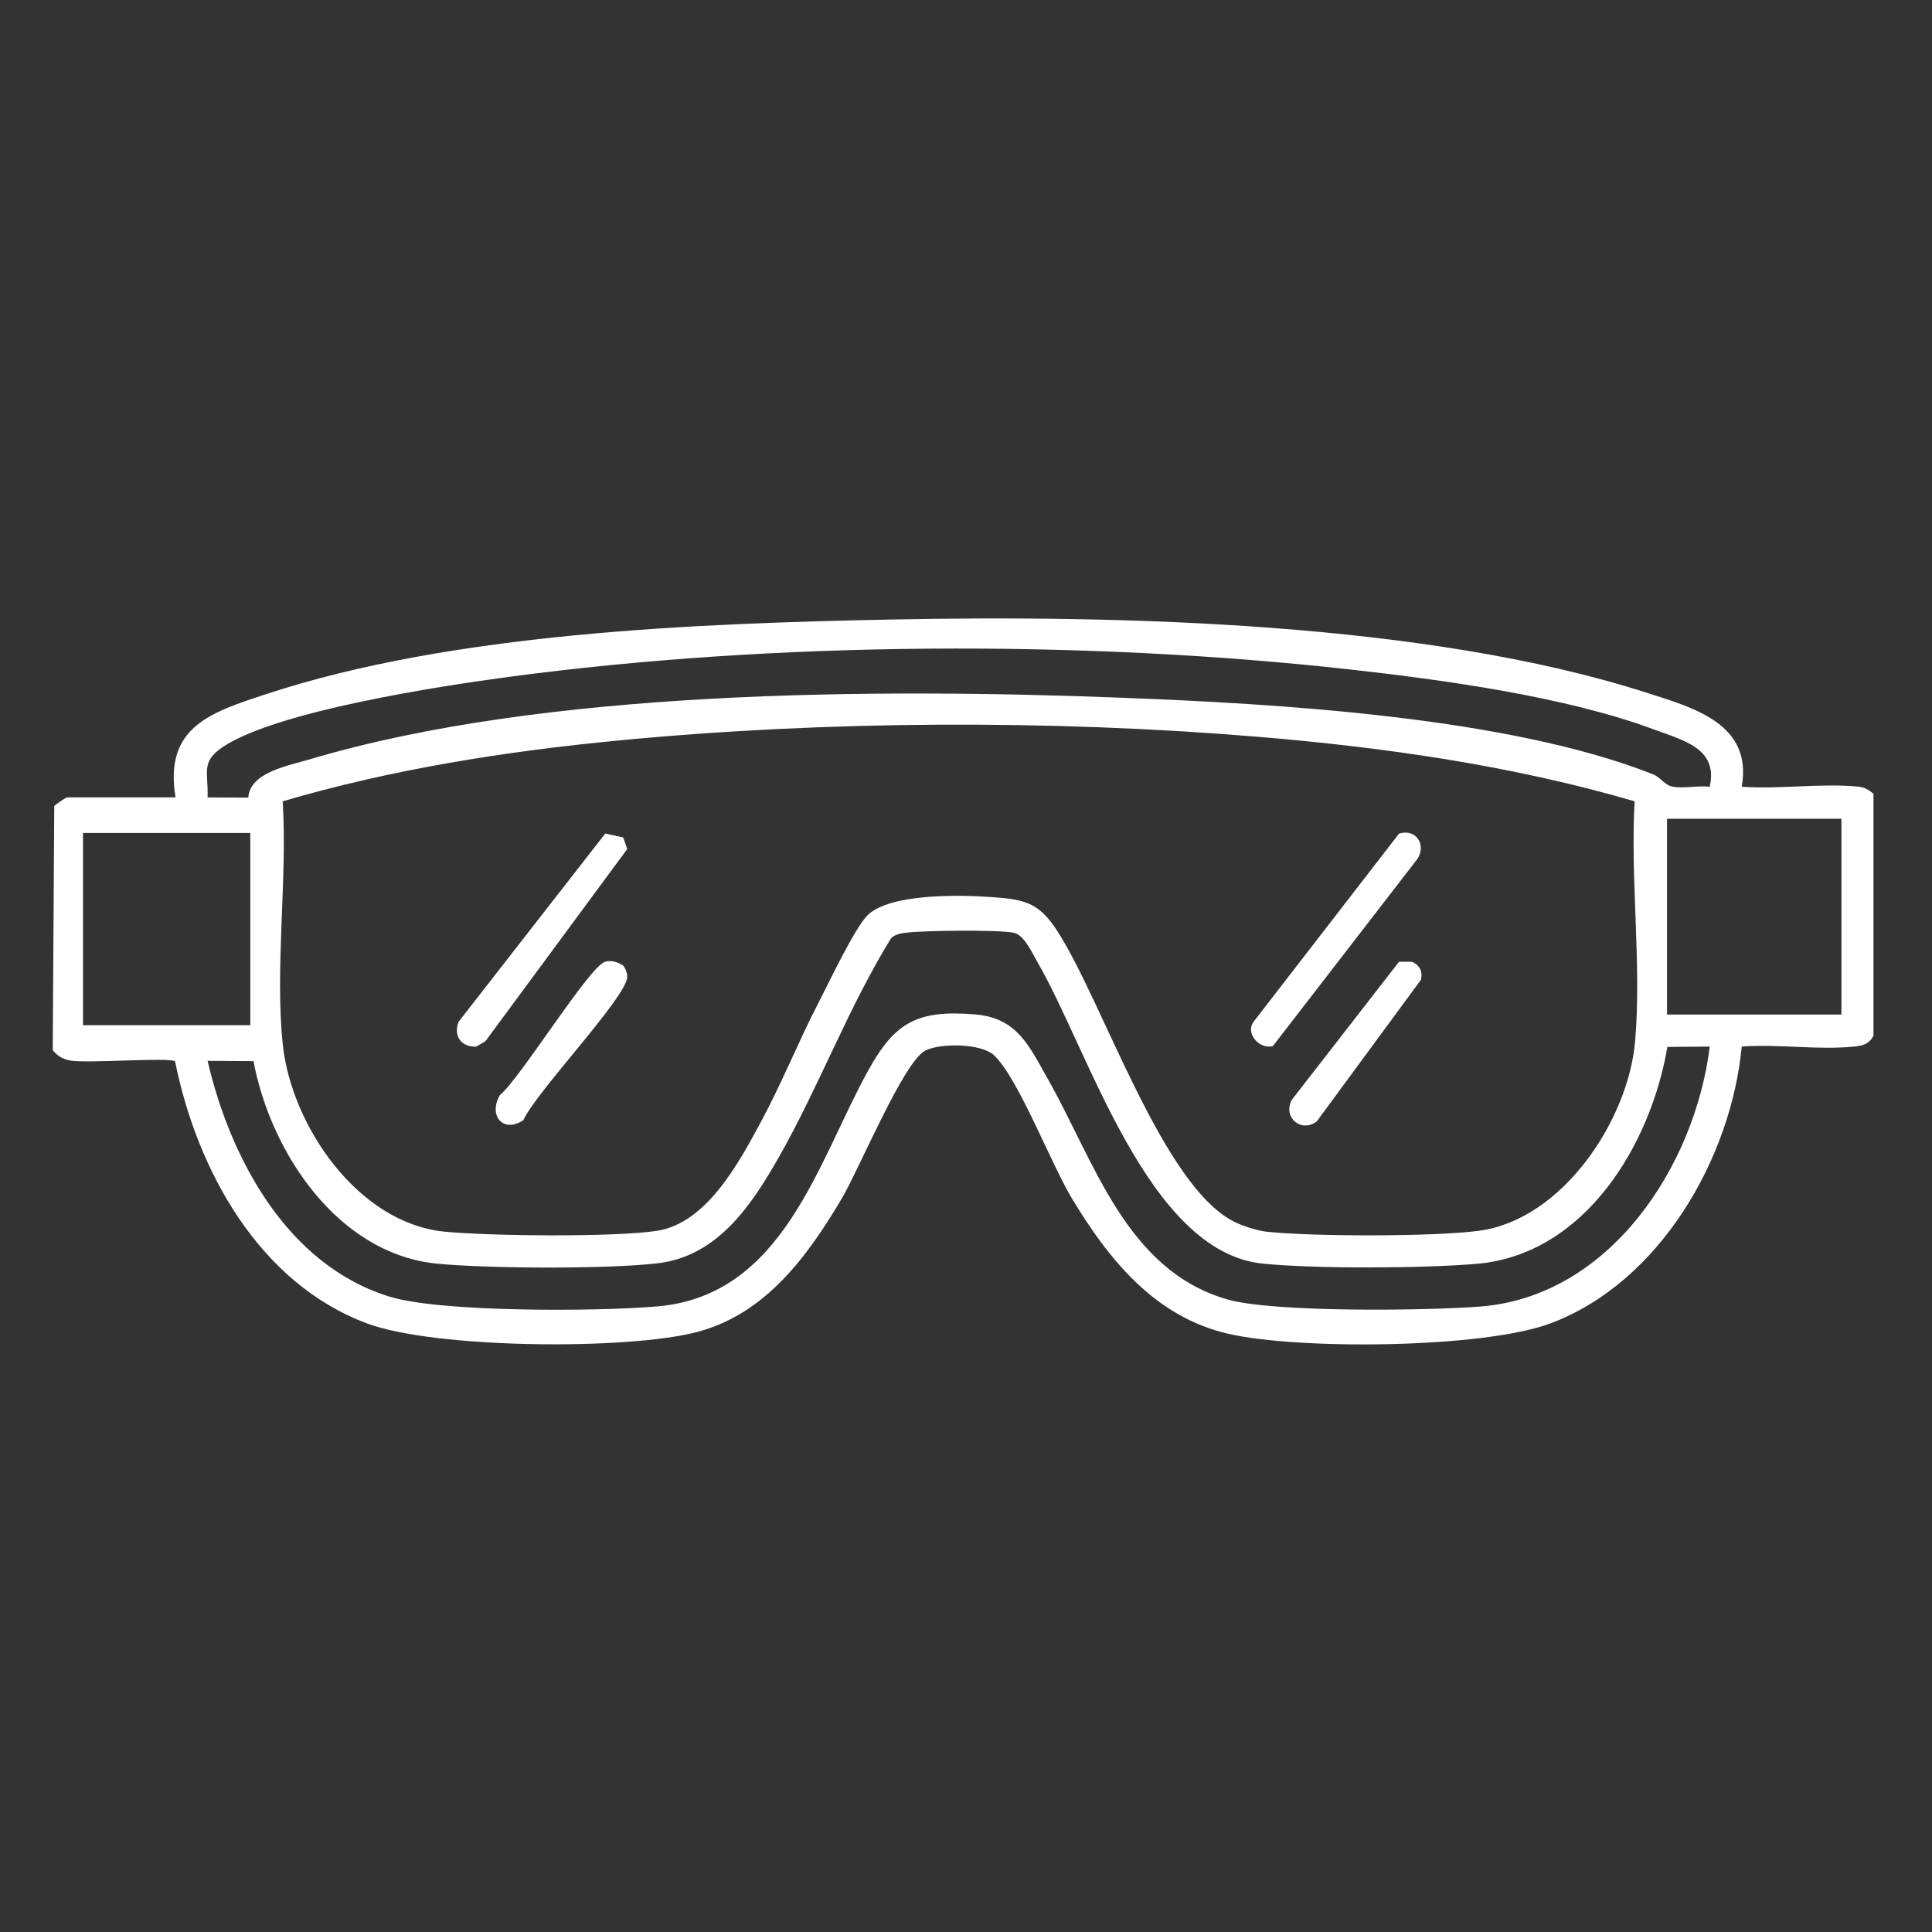<svg xmlns="http://www.w3.org/2000/svg" xmlns:xlink="http://www.w3.org/1999/xlink" xmlns:serif="http://www.serif.com/" width="100%" height="100%" viewBox="0 0 2000 2000" xml:space="preserve" style="fill-rule:evenodd;clip-rule:evenodd;stroke-linejoin:round;stroke-miterlimit:2;"><rect x="0" y="0" width="2000" height="2000" fill="#333333" stroke="none"/>    <g transform="matrix(6.468,0,0,6.468,1726.051,950.774)">        <path d="M0,20.564C-2.641,36.182 -13.186,53.804 -30.516,55.278C-39.081,56.007 -56.233,56.093 -64.713,55.252C-83.16,53.423 -92.571,21.192 -100.797,7.02C-101.675,5.508 -102.959,2.607 -104.61,2.287C-107.201,1.785 -118.798,1.924 -121.7,2.264C-122.632,2.374 -123.504,2.487 -124.234,3.149C-131.123,14.315 -135.727,26.809 -142.187,38.179C-146.559,45.874 -152.011,54.087 -161.63,55.197C-169.753,56.134 -188.652,56.049 -196.886,55.253C-212.827,53.711 -223.569,37.37 -226.286,22.841L-233.637,22.79C-229.98,38.508 -220.851,55.533 -204.457,60.545C-196.174,63.078 -170.856,62.91 -161.578,62.085C-141.498,60.3 -136.033,39.113 -127.98,24.469C-123.62,16.541 -120.023,14.621 -110.841,15.355C-104.008,15.9 -102.134,20.455 -99.088,25.82C-91.718,38.795 -86.661,56.301 -70.433,60.972C-63.047,63.098 -38.422,62.779 -29.946,62.115C-9.161,60.486 4.418,39.618 6.782,20.506L0,20.564ZM-226.801,-13.677L-253.577,-13.677L-253.577,17.087L-226.801,17.087L-226.801,-13.677ZM-0.057,15.378L27.859,15.378L27.859,-15.956L-0.057,-15.956L-0.057,15.378ZM-5.242,-18.748C-24.708,-24.437 -45.063,-27.363 -65.293,-29.054C-98.574,-31.837 -134.58,-31.678 -167.833,-28.487C-185.964,-26.747 -204.156,-23.883 -221.615,-18.748C-220.841,-6.285 -222.886,7.885 -221.603,20.151C-220.245,33.137 -209.603,48.741 -195.746,50.125C-188.634,50.835 -168.477,51.041 -161.706,49.994C-153.71,48.757 -148.546,38.988 -145.035,32.482C-141.732,26.359 -139.143,19.845 -135.944,13.657C-134.332,10.539 -129.999,1.368 -127.951,-0.569C-124.352,-3.973 -113.446,-3.786 -108.563,-3.446C-103.235,-3.074 -100.798,-2.787 -97.808,1.752C-90.349,13.074 -80.732,43.328 -68.99,48.704C-67.691,49.299 -65.569,49.98 -64.152,50.134C-56.849,50.926 -37.29,50.955 -30.114,49.983C-16.778,48.177 -6.259,32.306 -5.164,19.672C-4.103,7.441 -5.948,-6.355 -5.242,-18.748M6.782,-21.081C8.165,-27.218 2.556,-28.491 -2.04,-30.209C-16.216,-35.507 -35.905,-38.199 -51.051,-39.878C-93.684,-44.604 -142.937,-44.354 -185.416,-38.663C-196.37,-37.196 -222.463,-33.231 -231.181,-27.458C-234.797,-25.063 -233.48,-23.342 -233.64,-19.371L-227.124,-19.34C-226.855,-23.404 -220.697,-24.448 -217.238,-25.479C-179.715,-36.664 -126.612,-36.836 -87.501,-35.332C-62.358,-34.365 -25.599,-32.255 -2.327,-23.086C-1.07,-22.59 -0.448,-21.336 0.809,-21.094C2.572,-20.756 4.923,-21.3 6.782,-21.081M32.986,18.796C32.241,20.13 31.314,20.359 29.865,20.507C24.202,21.087 17.665,20.078 11.904,20.502C10.196,38.448 -1.237,58.259 -18.708,64.807C-29.465,68.838 -58.973,69.062 -70.246,66.482C-81.996,63.793 -89.38,54.629 -95.296,44.816C-98.672,39.217 -103.826,25.676 -107.731,21.929C-109.785,19.957 -116.378,19.925 -118.767,21.149C-122.253,22.935 -129.354,40.132 -132.131,44.816C-137.594,54.032 -144.277,63.26 -155.217,66.167C-166.417,69.143 -197.332,68.86 -208.149,64.807C-225.482,58.311 -235.365,40.184 -238.841,22.859C-239.877,22.193 -252.69,23.217 -255.538,22.751C-256.699,22.561 -257.704,22.021 -258.421,21.077L-258.176,-17.991C-257.989,-18.251 -256.28,-19.374 -256.141,-19.374L-238.764,-19.374C-240.647,-30.674 -233.081,-32.996 -224.248,-35.907C-194.56,-45.692 -155.769,-47.205 -124.514,-47.836C-87.719,-48.579 -38.596,-47.431 -3.478,-36.177C4.138,-33.737 13.678,-31.204 11.904,-21.08C17.869,-20.65 24.583,-21.66 30.452,-21.109C31.523,-21.009 32.202,-20.616 32.986,-19.944L32.986,18.796Z" style="fill:white;fill-rule:nonzero;"></path>    </g>    <g transform="matrix(-5.561,-3.302,-3.302,5.561,1269.814,1032.164)">        <path d="M-10.369,-36.576C-12.331,-38.758 -15.118,-37.216 -14.96,-34.57L-10.369,2.962C-8.794,4.603 -5.279,3.465 -5.759,0.925L-10.369,-36.576Z" style="fill:white;fill-rule:nonzero;"></path>    </g>    <g transform="matrix(6.468,0,0,6.468,645.106,1079.957)">        <path d="M0,-32.938L0.653,-31.086L-22.059,-0.308L-23.517,0.543C-25.959,0.628 -27.194,-1.171 -26.349,-3.427L-2.864,-33.566L0,-32.938Z" style="fill:white;fill-rule:nonzero;"></path>    </g>    <g transform="matrix(6.468,0,0,6.468,1448.279,1172.796)">        <path d="M0,-27.394L2.033,-27.396C3.273,-26.907 3.85,-25.806 3.496,-24.495L-13.185,-1.82C-15.664,0.002 -18.603,-2.421 -17.196,-5.253L0,-27.394Z" style="fill:white;fill-rule:nonzero;"></path>    </g>    <g transform="matrix(6.468,0,0,6.468,645.106,1167.802)">        <path d="M0,-26.01C0.363,-25.651 0.684,-24.666 0.653,-24.158C0.45,-20.826 -14.015,-5.701 -15.975,-1.262C-19.293,0.888 -21.61,-2.071 -19.723,-5.288C-16.469,-7.946 -5.391,-25.961 -2.864,-26.638C-1.895,-26.898 -0.814,-26.56 0,-26.01" style="fill:white;fill-rule:nonzero;"></path>    </g></svg>